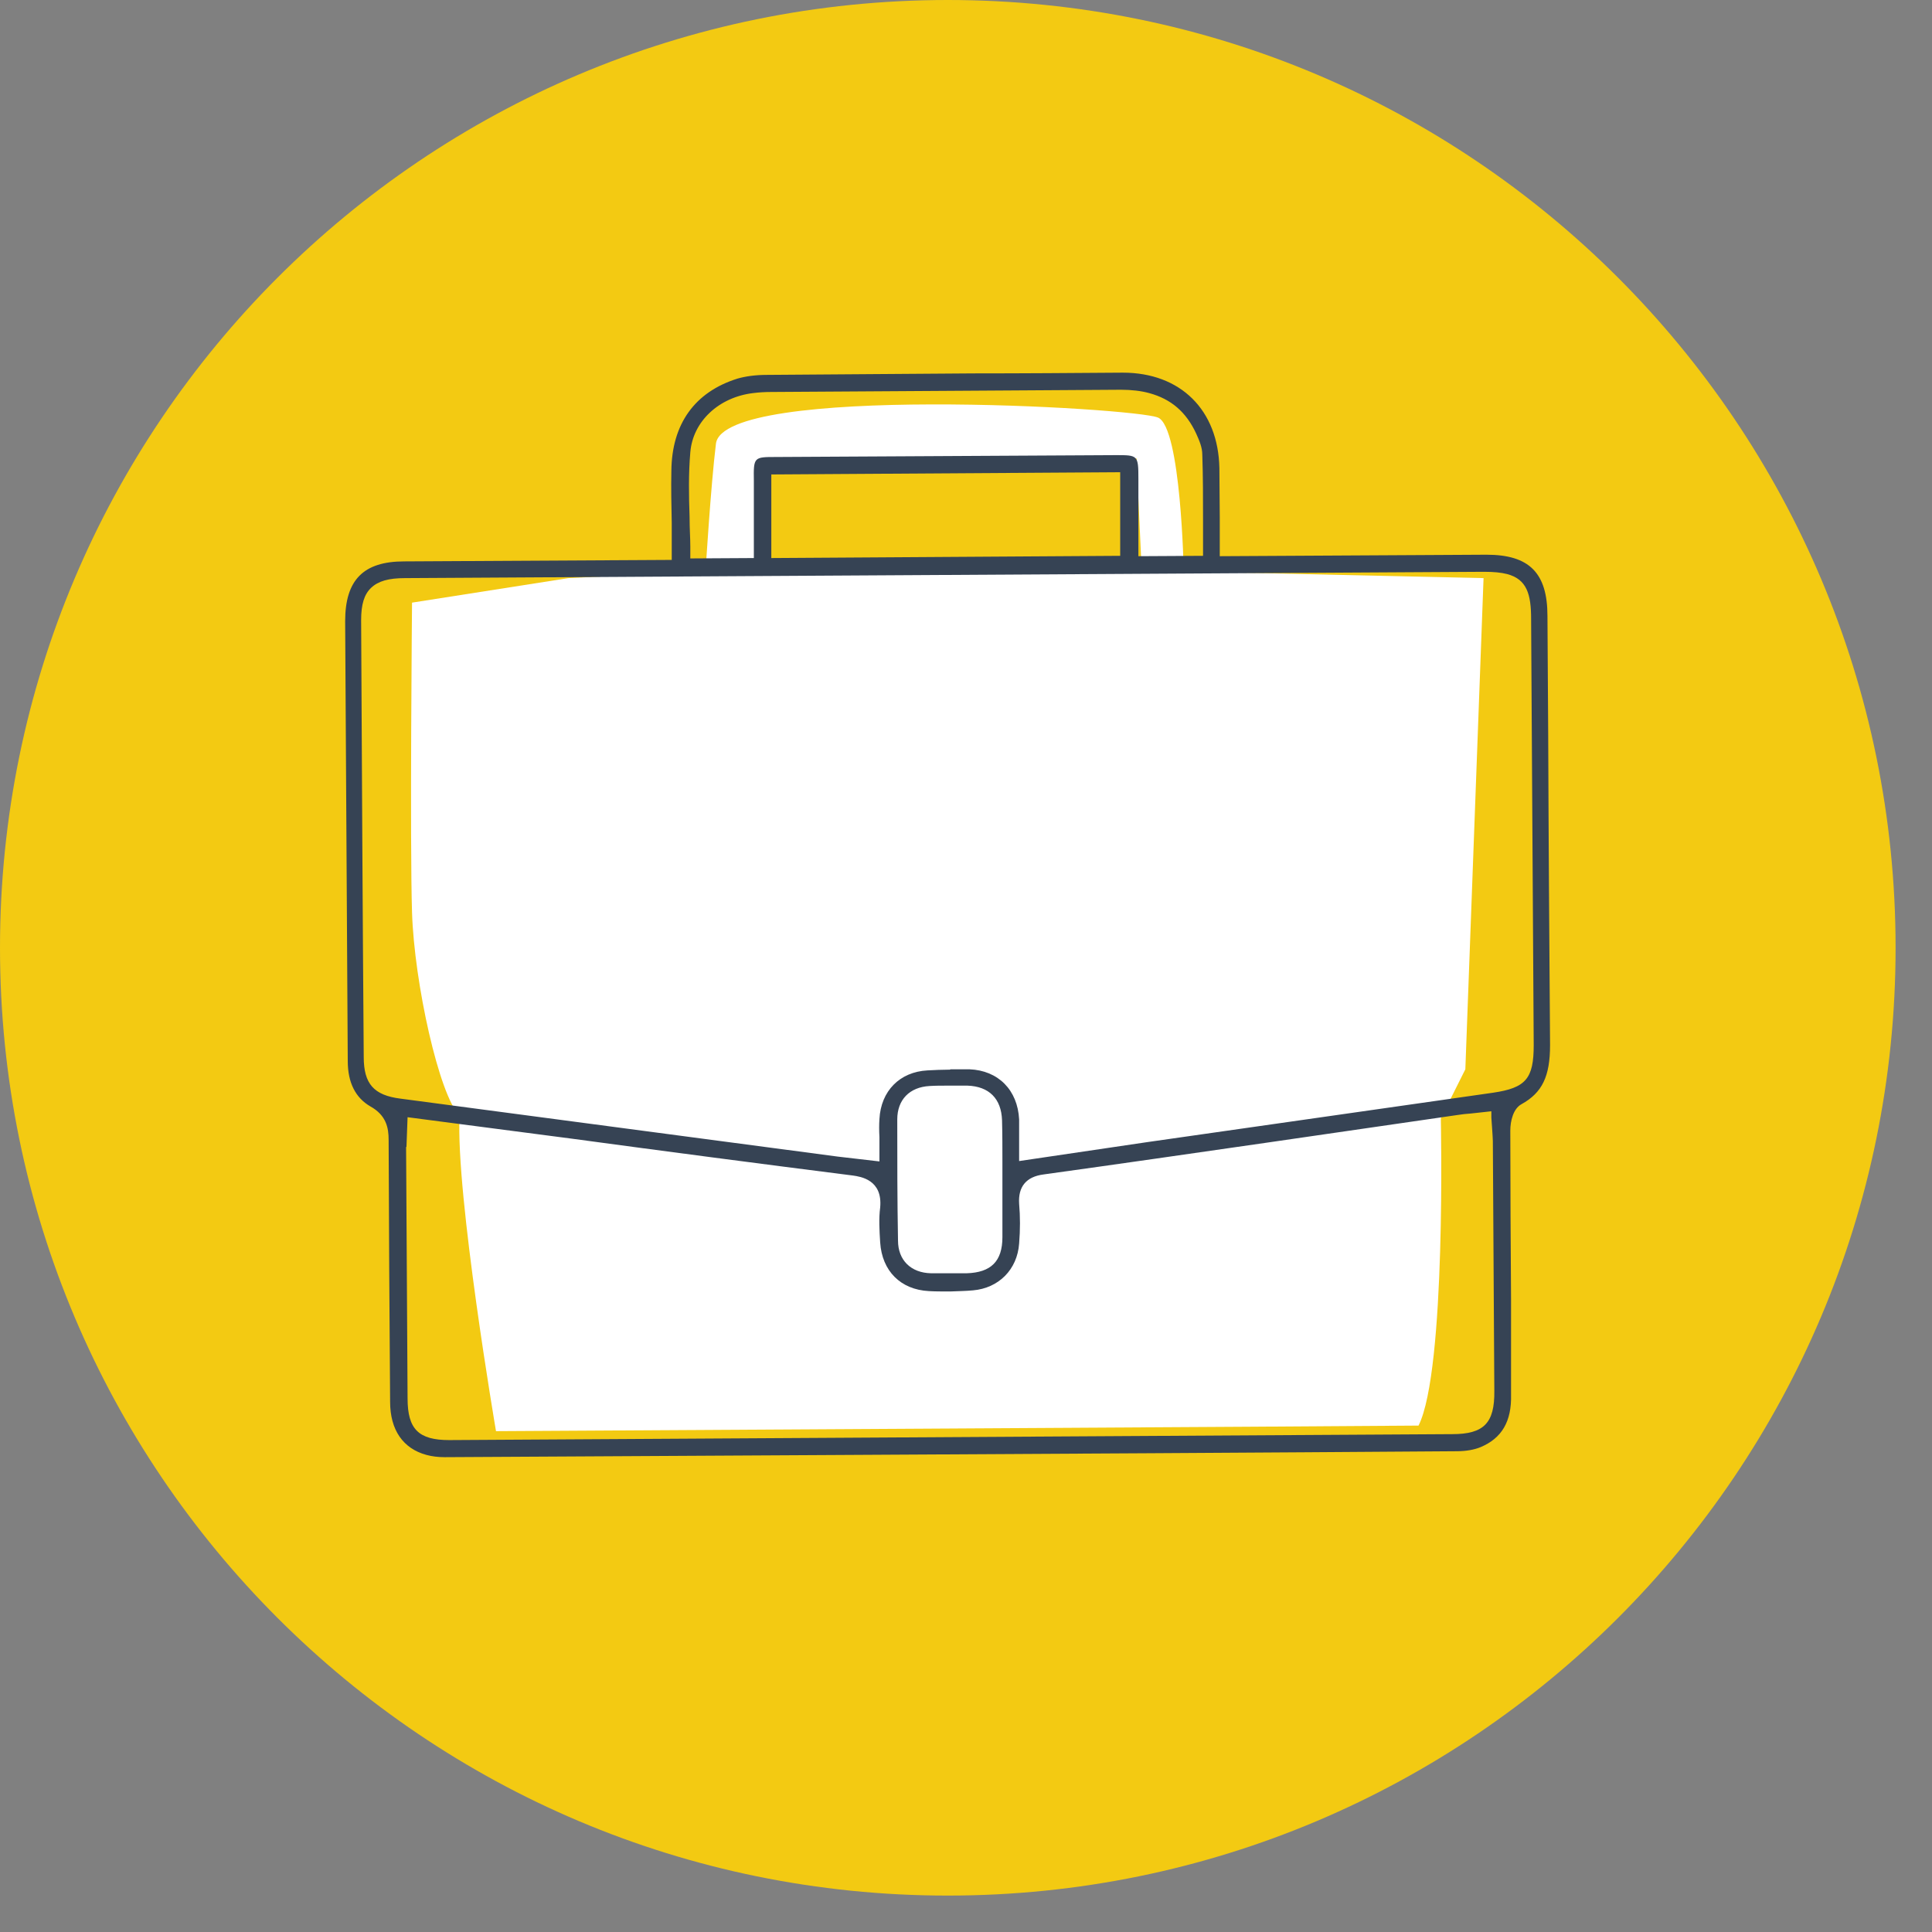 <svg width="52" height="52" viewBox="0 0 52 52" fill="none" xmlns="http://www.w3.org/2000/svg">
<rect x="0" y="0" width="52" height="52" fill="#808080" stroke="none"/>
<path d="M25.51 51.02C39.599 51.02 51.02 39.599 51.02 25.51C51.02 11.421 39.599 0 25.51 0C11.421 0 0 11.421 0 25.51C0 39.599 11.421 51.02 25.51 51.02Z" fill="#F3CA12"/>
<path d="M39.93 15.56L31.86 15.38C31.86 15.38 31.79 11.51 31.17 11.24C30.55 10.97 19.48 10.33 19.27 11.94C19.13 13.08 18.99 15.38 18.99 15.38L15.3 15.56L11.09 16.22C11.09 16.22 11.03 22.66 11.09 24.56C11.15 26.46 11.82 29.48 12.37 30.03C12.26 32.14 13.35 38.52 13.35 38.52L33.71 38.4C33.71 38.4 36.71 38.38 38.18 38.37C38.93 36.88 38.78 30.1 38.78 30.1L39.44 28.78L39.93 15.56ZM20.34 15.24L20.39 12.41L30.59 12.34L30.73 15.38L20.35 15.23L20.34 15.24Z" fill="white"/>
<path d="M11.97 39.22C11.79 39.22 11.63 39.2 11.48 39.16C10.85 38.99 10.5 38.49 10.5 37.73C10.48 35.38 10.47 33.03 10.46 30.68C10.46 30.36 10.4 30.02 9.97 29.78C9.57 29.55 9.36 29.14 9.36 28.56L9.29 16.72C9.29 15.61 9.78 15.11 10.88 15.11L18.08 15.07V14.07C18.07 13.58 18.06 13.13 18.07 12.68C18.08 11.41 18.7 10.55 19.85 10.19C20.06 10.13 20.32 10.09 20.65 10.09C22.5 10.08 24.34 10.06 26.19 10.05C27.53 10.05 28.88 10.04 30.22 10.03C31.78 10.03 32.79 11.04 32.82 12.6C32.82 13.04 32.83 13.48 32.83 13.93V14.97L40.01 14.93C41.16 14.93 41.65 15.42 41.65 16.58L41.67 19.8C41.68 22.58 41.7 25.36 41.72 28.13C41.72 28.97 41.51 29.41 40.95 29.72C40.73 29.84 40.65 30.17 40.65 30.43C40.65 31.94 40.66 33.46 40.67 34.97V37.53C40.69 38.26 40.42 38.71 39.85 38.95C39.68 39.02 39.46 39.06 39.21 39.06C33.73 39.1 28.25 39.13 22.77 39.16L11.96 39.22H11.97ZM10.93 30.87L10.97 37.64C10.97 38.47 11.27 38.76 12.09 38.76L39.09 38.6C39.94 38.6 40.23 38.3 40.22 37.44L40.18 30.71C40.18 30.63 40.14 30.08 40.14 30.08V29.91L39.59 29.97C39.46 29.98 39.35 29.99 39.23 30.01L34.13 30.75C32.12 31.04 30.11 31.33 28.09 31.61C27.62 31.67 27.4 31.94 27.43 32.4C27.46 32.74 27.46 33.1 27.43 33.47C27.38 34.17 26.88 34.67 26.19 34.73C25.99 34.75 25.78 34.75 25.58 34.76H25.56C25.33 34.76 25.16 34.76 25 34.75C24.24 34.71 23.74 34.21 23.69 33.44C23.67 33.12 23.65 32.8 23.69 32.5C23.76 31.75 23.16 31.67 22.96 31.64C20.44 31.32 17.92 30.99 15.41 30.65L10.97 30.07L10.94 30.87H10.93ZM25.52 29.22C25.35 29.22 25.18 29.22 25.02 29.23C24.48 29.26 24.15 29.6 24.15 30.13C24.15 31.22 24.15 32.3 24.17 33.39C24.17 33.92 24.52 34.26 25.06 34.27H25.6H26.02C26.67 34.25 26.98 33.95 26.98 33.3C26.98 32.93 26.98 32.56 26.98 32.18V31.28C26.98 30.9 26.98 30.53 26.97 30.15C26.95 29.57 26.62 29.24 26.04 29.22C25.89 29.22 25.75 29.22 25.6 29.22H25.52ZM25.58 28.78C25.8 28.78 25.95 28.78 26.09 28.78C26.87 28.81 27.39 29.34 27.43 30.13C27.43 30.26 27.43 30.39 27.43 30.53V31.25L30.88 30.74L40.19 29.41C41.07 29.28 41.28 29.03 41.28 28.13L41.21 16.66C41.21 16 41.1 15.59 40.56 15.45C40.4 15.41 40.21 15.39 39.94 15.39L10.9 15.56C10.46 15.56 10.18 15.64 9.99 15.82C9.8 16 9.72 16.27 9.72 16.69C9.74 20.61 9.76 24.53 9.79 28.45C9.79 29.17 10.06 29.48 10.78 29.57L22.55 31.13L23.67 31.26V30.61C23.66 30.42 23.66 30.27 23.67 30.12C23.71 29.36 24.22 28.85 24.96 28.81C25.15 28.8 25.35 28.79 25.54 28.79H25.57L25.58 28.78ZM20.76 10.55C20.59 10.55 20.43 10.56 20.27 10.58C19.35 10.69 18.65 11.34 18.58 12.17C18.53 12.75 18.54 13.34 18.56 13.9C18.56 14.24 18.58 14.48 18.58 14.71V15.03L20.29 15.02V12.94C20.28 12.3 20.29 12.3 20.89 12.3C20.89 12.3 30.03 12.25 30.04 12.25C30.62 12.25 30.64 12.25 30.64 12.88V14.97L32.38 14.96V14.01C32.38 13.4 32.38 12.82 32.36 12.24C32.36 12.04 32.28 11.86 32.2 11.68C31.93 11.09 31.52 10.74 30.93 10.58C30.71 10.52 30.45 10.49 30.17 10.49L20.77 10.55H20.76ZM20.76 12.77V15.02L30.15 14.96V12.71L20.76 12.77Z" fill="#364354"/>
</svg>
